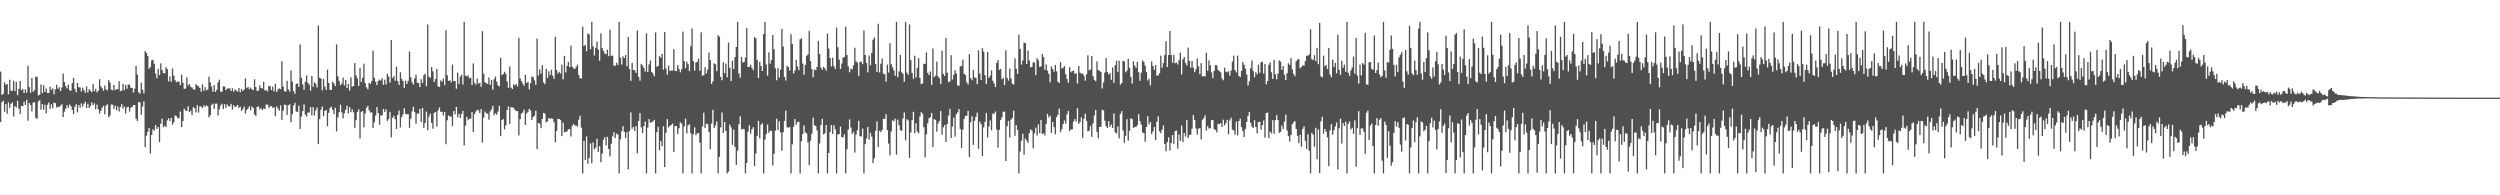 <svg xmlns="http://www.w3.org/2000/svg" width="1920" height="150"><path fill="#4f4f4f" d="M0 54.984h1v38.805H0zM1 72.892h1v5.663H1zM2 71.995h1v5.434H2zM3 63.274h1v22.545H3zM4 65.053h1v14.852H4zM5 64.499h1v22.902H5zM6 72.498h1v6.13H6zM7 61.235h1v21.609H7zM8 69.841h1v9.881H8zM9 69.564h1v9.181H9zM10 62.096h1v27.313H10zM11 70.01h1v11.485H11zM12 63.018h1v19.611H12zM13 73.103h1v4.381H13zM14 68.191h1v15.173H14zM15 62.132h1v25.466H15zM16 69.285h1v12.103H16zM17 68.278h1v13.287H17zM18 71.498h1v6.69H18zM19 68.552h1v12.053H19zM20 71.288h1v5.427H20zM21 50.512h1v42.145H21zM22 66.934h1v12.17H22zM23 71.219h1v9.375H23zM24 59.862h1v25.679H24zM25 70.505h1v8.318H25zM26 69.239h1v9.132H26zM27 58.804h1v31.662H27zM28 59.086h1v32.193H28zM29 73.258h1v4.692H29zM30 72.711h1v4.303H30zM31 64.874h1v19.327H31zM32 71.548h1v8.354H32zM33 65.44h1v18.824H33zM34 70.603h1v9.812H34zM35 67.992h1v18.998H35zM36 71.391h1v9.103H36zM37 71.494h1v7.205H37zM38 66.6h1v17.084H38zM39 68.971h1v11.227H39zM40 67.822h1v15.255H40zM41 72.37h1v6.313H41zM42 68.614h1v10.648H42zM43 65.105h1v17.505H43zM44 68.195h1v13.708H44zM45 66.923h1v15.283H45zM46 69.912h1v11.179H46zM47 67.216h1v12.934H47zM48 56.525h1v33.362H48zM49 63.007h1v22.696H49zM50 66.138h1v17.416H50zM51 67.889h1v12.907H51zM52 64.982h1v17.887H52zM53 69.365h1v10.922H53zM54 69.685h1v11.941H54zM55 63.869h1v20.563H55zM56 59.777h1v27.826H56zM57 68.184h1v13.806H57zM58 70.882h1v9.181H58zM59 63.689h1v22.609H59zM60 67.005h1v13.685H60zM61 67.028h1v15.686H61zM62 70.37h1v9.046H62zM63 67.321h1v14.61H63zM64 69.218h1v10.526H64zM65 71.171h1v6.942H65zM66 66.291h1v16.587H66zM67 71.063h1v8.675H67zM68 68.518h1v14.401H68zM69 69.685h1v11.68H69zM70 70.773h1v7.858H70zM71 64.474h1v16.377H71zM72 70.063h1v9.334H72zM73 68.207h1v15.667H73zM74 70.837h1v9.558H74zM75 69.667h1v14.319H75zM76 60.885h1v26.365H76zM77 66.286h1v18.826H77zM78 67.898h1v14.852H78zM79 69.786h1v11.421H79zM80 65.701h1v22.09H80zM81 68.71h1v12.463H81zM82 69.273h1v10.831H82zM83 61.53h1v28.599H83zM84 63.38h1v25.338H84zM85 68.772h1v11.483H85zM86 69.353h1v11.048H86zM87 65.197h1v18.384H87zM88 69.225h1v11.856H88zM89 68.427h1v16.32H89zM90 68.513h1v13.236H90zM91 62.366h1v23.266H91zM92 70.063h1v12.099H92zM93 69.592h1v10.375H93zM94 64.458h1v18.993H94zM95 69.216h1v12.621H95zM96 65.298h1v21.893H96zM97 68.166h1v14.296H97zM98 64.794h1v17.26H98zM99 65.199h1v20.497H99zM100 67.371h1v15.422H100zM101 67.557h1v14.694H101zM102 71.07h1v9.586H102zM103 68.111h1v12.634H103zM104 50.69h1v40.519H104zM105 57.296h1v35.66H105zM106 70.873h1v7.455H106zM107 71.871h1v6.736H107zM108 63.579h1v24.537H108zM109 68.839h1v12.95H109zM110 71.789h1v6.084H110zM111 39.194h1v73.816H111zM112 40.64h1v63.541H112zM113 42.927h1v58.336H113zM114 52.757h1v45.525H114zM115 51.581h1v66.354H115zM116 46.381h1v57.304H116zM117 45.95h1v53.385H117zM118 48.923h1v51.405H118zM119 56.497h1v39.613H119zM120 60.068h1v38.92H120zM121 52.771h1v44.752H121zM122 57.722h1v51.481H122zM123 48.706h1v46.313H123zM124 53.808h1v37.34H124zM125 56.058h1v41.584H125zM126 56.346h1v40.153H126zM127 51.615h1v45.937H127zM128 53.082h1v39.334H128zM129 62.441h1v28.386H129zM130 58.788h1v34.157H130zM131 62.819h1v27.823H131zM132 52.606h1v43.165H132zM133 58.072h1v35.848H133zM134 61.668h1v27.008H134zM135 63.183h1v25.979H135zM136 62.558h1v28.174H136zM137 62.714h1v28.194H137zM138 65.43h1v20.298H138zM139 57.346h1v40.261H139zM140 63.517h1v29.46H140zM141 68.221h1v15.164H141zM142 68.04h1v16.926H142zM143 59.518h1v25.731H143zM144 65.586h1v15.951H144zM145 64.574h1v21.476H145zM146 66.724h1v18.302H146zM147 67.209h1v21.158H147zM148 68.44h1v13.838H148zM149 68.983h1v14.186H149zM150 64.622h1v21.678H150zM151 65.643h1v15.157H151zM152 66.241h1v20.211H152zM153 67.559h1v14.166H153zM154 70.475h1v11.286H154zM155 64.833h1v18.247H155zM156 69.667h1v11.321H156zM157 66.957h1v15.095H157zM158 69.413h1v11.488H158zM159 68.678h1v12.973H159zM160 58.813h1v31.348H160zM161 63.219h1v25.18H161zM162 66.373h1v14.145H162zM163 70.406h1v9.178H163zM164 65.38h1v18.219H164zM165 70.596h1v9.091H165zM166 68.978h1v10.604H166zM167 63.199h1v25.53H167zM168 61.192h1v22.811H168zM169 70.303h1v10.675H169zM170 70.516h1v9.224H170zM171 66.286h1v17.418H171zM172 66.383h1v13.635H172zM173 69.168h1v13.674H173zM174 67.985h1v12.259H174zM175 67.948h1v13.797H175zM176 67.79h1v13.834H176zM177 69.93h1v9.767H177zM178 67.797h1v16.374H178zM179 70.418h1v10.359H179zM180 68.738h1v13.371H180zM181 69.539h1v12.248H181zM182 70.367h1v10.227H182zM183 67.589h1v15.294H183zM184 70.914h1v11.044H184zM185 68.317h1v16.999H185zM186 69.898h1v13.946H186zM187 68.763h1v13.122H187zM188 60.184h1v27.05H188zM189 67.758h1v16.667H189zM190 66.756h1v16.587H190zM191 68.484h1v13.195H191zM192 67.184h1v17.638H192zM193 68.667h1v12.994H193zM194 69.232h1v13.749H194zM195 60.825h1v27.105H195zM196 66.891h1v22.225H196zM197 69.846h1v12.259H197zM198 69.564h1v12.197H198zM199 65.588h1v18.464H199zM200 67.607h1v15.425H200zM201 67.928h1v16.562H201zM202 62.769h1v20.581H202zM203 69.468h1v14.324H203zM204 69.232h1v11.064H204zM205 70.18h1v10.215H205zM206 65.925h1v17.036H206zM207 66.27h1v15.335H207zM208 69.23h1v12.289H208zM209 66.522h1v16.377H209zM210 70.173h1v12.193H210zM211 64.297h1v24.967H211zM212 70.715h1v11.044H212zM213 68.731h1v14.701H213zM214 67.854h1v17.21H214zM215 68.518h1v12.438H215zM216 47.124h1v44.969H216zM217 66.534h1v18.476H217zM218 69.917h1v10.426H218zM219 70.454h1v10.16H219zM220 62.032h1v26.235H220zM221 68.669h1v12.152H221zM222 70.383h1v9.682H222zM223 54.142h1v39.773H223zM224 62.654h1v25.125H224zM225 69.978h1v11.099H225zM226 71.997h1v7.022H226zM227 64.485h1v21.149H227zM228 64.043h1v21.978H228zM229 66.763h1v14.406H229zM230 34.069h1v64.983H230zM231 59.827h1v29.718H231zM232 64.842h1v20.446H232zM233 68.921h1v11.243H233zM234 62.759h1v25.299H234zM235 57.928h1v31.618H235zM236 63.696h1v22.744H236zM237 65h1v21.449H237zM238 69.642h1v12.515H238zM239 58.353h1v30.318H239zM240 66.678h1v15.589H240zM241 63.203h1v25.486H241zM242 64.382h1v20.435H242zM243 67.213h1v15.395H243zM244 19.611h1v91.089H244zM245 59.596h1v31.891H245zM246 60.39h1v23.921H246zM247 69.363h1v12.44H247zM248 60.656h1v28.574H248zM249 66.577h1v18.622H249zM250 69.019h1v15.399H250zM251 53.485h1v43.527H251zM252 63.721h1v22.957H252zM253 69.081h1v13.889H253zM254 69.051h1v12.854H254zM255 62.787h1v21.593H255zM256 64.14h1v23.484H256zM257 66.092h1v16.715H257zM258 34.119h1v66.77H258zM259 58.591h1v31.522H259zM260 62.098h1v24.143H260zM261 65.382h1v15.072H261zM262 64.162h1v22.092H262zM263 59.592h1v31.282H263zM264 65.598h1v21.412H264zM265 61.457h1v22.943H265zM266 67.564h1v13.662H266zM267 64.442h1v22.756H267zM268 69.555h1v12.77H268zM269 59.328h1v26.789H269zM270 66.563h1v17.393H270zM271 66.14h1v20.14H271zM272 48.434h1v49.776H272zM273 57.962h1v34.36H273zM274 60.297h1v25.594H274zM275 66.019h1v18.057H275zM276 52.041h1v54.326H276zM277 63.016h1v22.909H277zM278 59.752h1v25.505H278zM279 48.887h1v48.915H279zM280 63.863h1v23.275H280zM281 67.142h1v15.702H281zM282 68.562h1v12.795H282zM283 63.622h1v21.11H283zM284 64.586h1v21.827H284zM285 62.217h1v24.058H285zM286 38.965h1v59.345H286zM287 59.706h1v34.278H287zM288 62.81h1v26.008H288zM289 65.266h1v16.96H289zM290 62.132h1v24.649H290zM291 61.125h1v34.708H291zM292 61.954h1v26.663H292zM293 60.13h1v28.535H293zM294 65.151h1v18.636H294zM295 61.166h1v24.793H295zM296 64.874h1v19.087H296zM297 56.6h1v36.285H297zM298 58.759h1v32.66H298zM299 63.476h1v22.435H299zM300 30.727h1v74.777H300zM301 59.912h1v30.613H301zM302 58.42h1v30.542H302zM303 62.066h1v29.458H303zM304 51.256h1v47.869H304zM305 62.386h1v25.818H305zM306 65.181h1v19.732H306zM307 55.463h1v42.44H307zM308 60.461h1v29.622H308zM309 62.249h1v25.587H309zM310 67.47h1v15.683H310zM311 61.99h1v25.285H311zM312 64.403h1v23.516H312zM313 62.08h1v25.608H313zM314 39.59h1v58.622H314zM315 59.386h1v31.943H315zM316 63.171h1v22.316H316zM317 64.89h1v17.155H317zM318 60.155h1v25.951H318zM319 57.392h1v37.716H319zM320 63.423h1v23.877H320zM321 63.817h1v23.438H321zM322 66.911h1v16.688H322zM323 60.807h1v32.852H323zM324 63.757h1v19.238H324zM325 57.859h1v40.424H325zM326 56.623h1v37.782H326zM327 66.17h1v19.538H327zM328 18.793h1v81.174H328zM329 58.955h1v30.533H329zM330 59.704h1v27.594H330zM331 51.48h1v42.877H331zM332 54.726h1v44.152H332zM333 62.92h1v23.742H333zM334 60.688h1v25.308H334zM335 52.979h1v44.31H335zM336 66.373h1v18.473H336zM337 66.801h1v15.782H337zM338 61.757h1v24.131H338zM339 62.743h1v23.014H339zM340 60.338h1v28.393H340zM341 65.38h1v20.588H341zM342 23.206h1v87.521H342zM343 57.818h1v34.537H343zM344 62.178h1v26.477H344zM345 61.606h1v27.883H345zM346 63.265h1v26.272H346zM347 49.594h1v47.299H347zM348 62.345h1v22.973H348zM349 62.185h1v25.644H349zM350 68.127h1v13.953H350zM351 55.811h1v34.31H351zM352 64.54h1v22.815H352zM353 58.857h1v31.726H353zM354 57.392h1v30.295H354zM355 64.986h1v20.206H355zM356 16.786h1v94.923H356zM357 58.125h1v38.352H357zM358 58.656h1v31.083H358zM359 57.864h1v34.514H359zM360 60.159h1v31.007H360zM361 59.587h1v31.607H361zM362 65.284h1v20.787H362zM363 48.681h1v52.788H363zM364 63.538h1v24.186H364zM365 65.101h1v20.526H365zM366 60.276h1v24.063H366zM367 64.229h1v20.481H367zM368 63.572h1v23.312H368zM369 66.676h1v17.102H369zM370 23.962h1v85.504H370zM371 56.621h1v33.765H371zM372 63.24h1v22.426H372zM373 63.934h1v23.083H373zM374 64.476h1v22.751H374zM375 59.507h1v32.401H375zM376 65.234h1v20.259H376zM377 61.404h1v22.628H377zM378 68.868h1v12.412H378zM379 60.848h1v27.681H379zM380 58.8h1v28.21H380zM381 62.794h1v25.274H381zM382 65.545h1v20.076H382zM383 66.422h1v14.836H383zM384 44.373h1v60.172H384zM385 57.745h1v34.404H385zM386 56.829h1v34.639H386zM387 55.151h1v44.239H387zM388 56.712h1v39.609H388zM389 62.537h1v21.927H389zM390 67.435h1v14.317H390zM391 51.077h1v44.099H391zM392 67.284h1v15.047H392zM393 68.392h1v14.056H393zM394 64.65h1v18.187H394zM395 65.531h1v18.888H395zM396 64.588h1v20.742H396zM397 66.339h1v18.981H397zM398 29.022h1v74.951H398zM399 60.217h1v31.254H399zM400 62.32h1v24.855H400zM401 64.194h1v22.172H401zM402 65.861h1v18.363H402zM403 57.475h1v38.494H403zM404 63.707h1v23.484H404zM405 62.798h1v23.046H405zM406 68.598h1v15.001H406zM407 63.828h1v21.126H407zM408 58.729h1v33.355H408zM409 59.287h1v30.627H409zM410 61.691h1v27.157H410zM411 65.112h1v19.979H411zM412 29.544h1v84.974H412zM413 57.969h1v36.411H413zM414 53.254h1v41.74H414zM415 56.502h1v41.959H415zM416 50.029h1v41.327H416zM417 63.279h1v23.468H417zM418 64.59h1v22.705H418zM419 52.821h1v41.206H419zM420 59.75h1v33.376H420zM421 54.735h1v35.894H421zM422 57.763h1v33.516H422zM423 53.577h1v37.258H423zM424 58.015h1v33.216H424zM425 60.569h1v33.278H425zM426 28.246h1v81.023H426zM427 53.739h1v46.876H427zM428 56.461h1v34.77H428zM429 55.138h1v36.292H429zM430 56.465h1v35.814H430zM431 49.688h1v54.841H431zM432 60.974h1v33.177H432zM433 42.929h1v58.7H433zM434 55.625h1v45.695H434zM435 50.601h1v50.243H435zM436 47.52h1v51.772H436zM437 51.528h1v47.613H437zM438 35.06h1v69.748H438zM439 51.167h1v45.557H439zM440 52.489h1v42.726H440zM441 53.011h1v43.424H441zM442 51.29h1v45.127H442zM443 49.491h1v47.711H443zM444 57.658h1v34.177H444zM445 60.15h1v28.78H445zM446 60.249h1v37.812H446zM447 20.57h1v112.655H447zM448 35.349h1v72.902H448zM449 34.47h1v88.361H449zM450 39.317h1v65.45H450zM451 25.687h1v100.096H451zM452 26.475h1v94.914H452zM453 37.88h1v72.227H453zM454 16.782h1v108.629H454zM455 35.573h1v73.77H455zM456 42.54h1v72.161H456zM457 36.717h1v76.635H457zM458 31.94h1v74.648H458zM459 38.081h1v78.643H459zM460 46.619h1v65.571H460zM461 25.541h1v99.048H461zM462 36.926h1v81.028H462zM463 39.079h1v68.331H463zM464 41.084h1v64.193H464zM465 41.604h1v70.071H465zM466 38.171h1v66.915H466zM467 43.147h1v71.273H467zM468 22.799h1v97.338H468zM469 42.915h1v67.478H469zM470 42.657h1v62.115H470zM471 50.386h1v51.213H471zM472 50.521h1v55.564H472zM473 48.239h1v54.42H473zM474 49.883h1v53.491H474zM475 16.784h1v116.436H475zM476 44.227h1v62.895H476zM477 49.576h1v51.261H477zM478 43.263h1v53.667H478zM479 44.575h1v56.738H479zM480 42.277h1v63.745H480zM481 50.846h1v50.561H481zM482 28.461h1v101.573H482zM483 52.998h1v47.627H483zM484 62.109h1v24.23H484zM485 48.294h1v50.611H485zM486 53.76h1v43.598H486zM487 54.085h1v46.516H487zM488 55.966h1v40.909H488zM489 23.348h1v94.367H489zM490 58.914h1v34.001H490zM491 61.961h1v24.855H491zM492 48.981h1v48.878H492zM493 50.315h1v51.884H493zM494 52.132h1v44.745H494zM495 54.975h1v38.347H495zM496 25.58h1v107.64H496zM497 55.337h1v42.644H497zM498 49.477h1v41.977H498zM499 46.401h1v47.862H499zM500 55.257h1v38.608H500zM501 56.461h1v36.8H501zM502 58.585h1v33.493H502zM503 24.914h1v108.306H503zM504 51.26h1v50.293H504zM505 50.59h1v46.75H505zM506 43.153h1v72.378H506zM507 44.215h1v64.079H507zM508 41.453h1v70.879H508zM509 53.499h1v43.468H509zM510 24.511h1v103.832H510zM511 52.643h1v49.245H511zM512 57.355h1v34.143H512zM513 50.439h1v47.391H513zM514 54.488h1v42.124H514zM515 54.11h1v41.913H515zM516 54.202h1v40.652H516zM517 37.722h1v79.011H517zM518 54.444h1v42.401H518zM519 54.632h1v42.085H519zM520 50.063h1v52.779H520zM521 52.952h1v45.576H521zM522 55.573h1v38.361H522zM523 53.137h1v41.813H523zM524 24.328h1v108.89H524zM525 46.941h1v50.197H525zM526 52.27h1v38.888H526zM527 47.353h1v55.029H527zM528 49.297h1v47.054H528zM529 54.625h1v40.655H529zM530 35.552h1v66.821H530zM531 21.801h1v111.421H531zM532 46.98h1v56.148H532zM533 54.22h1v43.566H533zM534 47.942h1v55.768H534zM535 47.479h1v54.928H535zM536 45.023h1v57.05H536zM537 54.339h1v55.262H537zM538 24.834h1v108.384H538zM539 58.166h1v39.03H539zM540 57.646h1v28.872H540zM541 51.617h1v46.656H541zM542 56.33h1v38.636H542zM543 53.487h1v41.865H543zM544 40.304h1v61.078H544zM545 46.149h1v68.4H545zM546 64.417h1v30.444H546zM547 62.441h1v21.95H547zM548 48.626h1v49.7H548zM549 49.297h1v46.956H549zM550 54.613h1v38.73H550zM551 26.965h1v106.258H551zM552 28.182h1v92.291H552zM553 59.084h1v38.771H553zM554 61.649h1v24.724H554zM555 47.839h1v54.246H555zM556 56.168h1v37.487H556zM557 48.898h1v51.643H557zM558 59.319h1v73.903H558zM559 32.739h1v99.062H559zM560 52.016h1v43.623H560zM561 62.219h1v35.608H561zM562 46.655h1v64.527H562zM563 53.071h1v46.512H563zM564 43.803h1v68.95H564zM565 36.113h1v90.552H565zM566 16.779h1v99.036H566zM567 56.277h1v39.178H567zM568 59.635h1v29.634H568zM569 43.68h1v55.804H569zM570 47.96h1v51.025H570zM571 47.598h1v51.717H571zM572 44.204h1v89.009H572zM573 21.535h1v103.607H573zM574 51.425h1v49.702H574zM575 51.373h1v44.88H575zM576 49.681h1v53.001H576zM577 52.128h1v47.169H577zM578 53.888h1v43.818H578zM579 28.516h1v99.039H579zM580 29.528h1v88.311H580zM581 46.154h1v58.265H581zM582 59.892h1v32.934H582zM583 47.511h1v58.686H583zM584 50.615h1v45.203H584zM585 54.51h1v40.137H585zM586 26.147h1v107.077H586zM587 16.779h1v90.425H587zM588 49.459h1v53.573H588zM589 58.083h1v37.615H589zM590 40.247h1v61.735H590zM591 48.882h1v51.463H591zM592 46.067h1v54.452H592zM593 26.905h1v100.24H593zM594 37.862h1v80.247H594zM595 52.455h1v47.878H595zM596 61.633h1v29.606H596zM597 52.32h1v47.613H597zM598 59.557h1v33.477H598zM599 53.437h1v48.336H599zM600 22.279h1v93.52H600zM601 35.735h1v65.868H601zM602 59.061h1v33.825H602zM603 61.867h1v23.143H603zM604 50.489h1v47.217H604zM605 51.558h1v46.61H605zM606 54.24h1v43.23H606zM607 26.31h1v106.91H607zM608 33.858h1v77.052H608zM609 56.346h1v41.048H609zM610 54.185h1v37.221H610zM611 45.946h1v49.766H611zM612 51.038h1v42.678H612zM613 53.84h1v39.627H613zM614 30.185h1v103.031H614zM615 29.507h1v79.041H615zM616 48.83h1v54.129H616zM617 57.376h1v39H617zM618 49.864h1v51.806H618zM619 42.831h1v59.737H619zM620 41.741h1v67.688H620zM621 23.671h1v103.188H621zM622 46.882h1v61.215H622zM623 53.087h1v49.602H623zM624 59.294h1v31.062H624zM625 53.478h1v42.719H625zM626 53.883h1v42.946H626zM627 51.464h1v48.677H627zM628 31.437h1v101.786H628zM629 41.421h1v68.75H629zM630 52.032h1v43.9H630zM631 53.68h1v37.551H631zM632 51.274h1v51.998H632zM633 52.455h1v49.888H633zM634 54.22h1v41.84H634zM635 25.827h1v107.395H635zM636 37.253h1v80.176H636zM637 44.54h1v56.903H637zM638 51.057h1v44.976H638zM639 44.284h1v58.595H639zM640 50.839h1v45.34H640zM641 53.05h1v46.322H641zM642 21.162h1v112.055H642zM643 36.369h1v66.832H643zM644 45.838h1v57.208H644zM645 52.961h1v44.289H645zM646 48.777h1v56.434H646zM647 44.243h1v61.323H647zM648 43.851h1v59.391H648zM649 20.492h1v112.728H649zM650 42.24h1v72.348H650zM651 50.986h1v48.51H651zM652 55.524h1v36.184H652zM653 52.744h1v45.182H653zM654 53.3h1v49.565H654zM655 50.201h1v51.08H655zM656 36.635h1v80.554H656zM657 47.134h1v56.285H657zM658 48.061h1v51.929H658zM659 58.289h1v34.47H659zM660 47.504h1v57.027H660zM661 47.351h1v57.512H661zM662 49.317h1v49.462H662zM663 23.451h1v109.764H663zM664 42.249h1v68.48H664zM665 48.415h1v57.936H665zM666 55.584h1v41.774H666zM667 42.62h1v64.658H667zM668 50.148h1v51.875H668zM669 40.597h1v64.326H669zM670 30.462h1v94.697H670zM671 28.72h1v92.836H671zM672 49.031h1v51.408H672zM673 55.259h1v37.958H673zM674 18.244h1v94.74H674zM675 55.632h1v44.825H675zM676 48.985h1v52.518H676zM677 44.911h1v54.825H677zM678 56.504h1v34.667H678zM679 57.081h1v34.264H679zM680 62.656h1v25.086H680zM681 49.59h1v50.428H681zM682 55.694h1v54.605H682zM683 33.268h1v86.086H683zM684 49.372h1v51.662H684zM685 51.672h1v40.751H685zM686 54h1v39.155H686zM687 58.214h1v32.996H687zM688 16.784h1v101.998H688zM689 59.255h1v32.653H689zM690 54.854h1v41.266H690zM691 42.117h1v57.917H691zM692 55.511h1v44.953H692zM693 56.689h1v34.282H693zM694 62.716h1v23.683H694zM695 16.784h1v90.975H695zM696 55.831h1v35.75H696zM697 57.484h1v35.054H697zM698 18.739h1v102.449H698zM699 46.138h1v55.708H699zM700 55.957h1v36.372H700zM701 60.523h1v25.328H701zM702 42.828h1v59.524H702zM703 59.541h1v35.207H703zM704 52.082h1v48.933H704zM705 44.696h1v57.727H705zM706 59.779h1v29.696H706zM707 64.593h1v21.609H707zM708 64.114h1v23.227H708zM709 49.118h1v48.627H709zM710 48.965h1v71.941H710zM711 40.166h1v63.065H711zM712 55.886h1v38.814H712zM713 57.653h1v33.216H713zM714 54.955h1v35.017H714zM715 65.208h1v21.575H715zM716 37.212h1v75.727H716zM717 59.315h1v32.204H717zM718 58.083h1v33.973H718zM719 47.321h1v53.873H719zM720 58.763h1v35.967H720zM721 60.125h1v32.799H721zM722 64.474h1v20.826H722zM723 39.047h1v64.401H723zM724 56.811h1v40.991H724zM725 58.349h1v37.659H725zM726 29.155h1v79.881H726zM727 55.872h1v39.3H727zM728 63.055h1v25.773H728zM729 62.583h1v21.067H729zM730 42.396h1v63.696H730zM731 61.068h1v36.162H731zM732 57.307h1v33.076H732zM733 53.966h1v50.955H733zM734 56.497h1v31.311H734zM735 65.552h1v20.762H735zM736 65.916h1v17.851H736zM737 50.928h1v48.208H737zM738 50.752h1v62.825H738zM739 45.808h1v53.674H739zM740 56.767h1v34.511H740zM741 57.751h1v31.199H741zM742 63.272h1v25.656H742zM743 64.854h1v20.366H743zM744 41.526h1v79.053H744zM745 59.962h1v33.916H745zM746 61.665h1v27.583H746zM747 53.696h1v57.613H747zM748 59.413h1v33.337H748zM749 59.734h1v30.08H749zM750 64.655h1v21.923H750zM751 38.702h1v75.599H751zM752 56.314h1v37.137H752zM753 61.457h1v33.903H753zM754 37.015h1v82.847H754zM755 39.617h1v58.269H755zM756 57.763h1v35.843H756zM757 64.536h1v22.289H757zM758 39.896h1v65.72H758zM759 59.898h1v37.315H759zM760 58.092h1v34.42H760zM761 54.037h1v46.056H761zM762 61.949h1v25.271H762zM763 64.117h1v23.255H763zM764 66.875h1v18.766H764zM765 48.276h1v51.328H765zM766 46.051h1v67.352H766zM767 53.654h1v46.07H767zM768 52.988h1v39.247H768zM769 60.846h1v29.263H769zM770 59.766h1v26.001H770zM771 65.314h1v20.52H771zM772 38.64h1v84.985H772zM773 59.75h1v37.064H773zM774 61.972h1v30.87H774zM775 52.686h1v52.893H775zM776 60.242h1v31.714H776zM777 64.243h1v26.37H777zM778 64.982h1v20.032H778zM779 44.792h1v59.517H779zM780 52.812h1v43.268H780zM781 56.779h1v42.973H781zM782 26.624h1v106.599H782zM783 37.548h1v78.796H783zM784 49.512h1v58.549H784zM785 46.415h1v56.303H785zM786 32.698h1v86.189H786zM787 33.179h1v73.22H787zM788 49.143h1v58.913H788zM789 38.743h1v71.035H789zM790 46.44h1v55.894H790zM791 51.688h1v47.707H791zM792 51.361h1v48.949H792zM793 47.827h1v66.024H793zM794 48.205h1v54.225H794zM795 57.646h1v40.398H795zM796 44.657h1v59.407H796zM797 46.392h1v49.112H797zM798 51.416h1v50.813H798zM799 50.903h1v41.181H799zM800 41.496h1v61.476H800zM801 43.872h1v58.405H801zM802 53.671h1v50.341H802zM803 49.5h1v45.628H803zM804 54.268h1v33.207H804zM805 56.779h1v33.424H805zM806 63.155h1v25.743H806zM807 51.006h1v51.06H807zM808 53.025h1v40.73H808zM809 55.115h1v42.536H809zM810 49.928h1v53.133H810zM811 54.783h1v35.141H811zM812 62.7h1v25.48H812zM813 63.753h1v19.668H813zM814 47.66h1v53.875H814zM815 52.622h1v46.649H815zM816 51.995h1v43.273H816zM817 50.741h1v41.794H817zM818 56.98h1v37.945H818zM819 60.672h1v27.205H819zM820 63.524h1v21.662H820zM821 51.583h1v49.103H821zM822 55.556h1v43.882H822zM823 54.611h1v44.802H823zM824 54.272h1v39.19H824zM825 56.747h1v34.601H825zM826 56.291h1v37.089H826zM827 64.101h1v19.071H827zM828 50.642h1v44.541H828zM829 55.753h1v37.821H829zM830 56.623h1v33.486H830zM831 56.419h1v49.494H831zM832 58.225h1v33.083H832zM833 61.956h1v25.301H833zM834 57.026h1v35.814H834zM835 42.442h1v58.441H835zM836 54.018h1v46.372H836zM837 53.453h1v43.184H837zM838 43.055h1v62.048H838zM839 58.511h1v36.265H839zM840 61.347h1v27.359H840zM841 62.338h1v22.076H841zM842 47.079h1v54.207H842zM843 53.757h1v52.47H843zM844 54.483h1v42.953H844zM845 55.238h1v42.174H845zM846 67.934h1v16.333H846zM847 63.329h1v21.497H847zM848 55.774h1v36.912H848zM849 44.579h1v52.291H849zM850 55.312h1v42.973H850zM851 57.207h1v35.878H851zM852 56.165h1v41.186H852zM853 61.304h1v34.331H853zM854 51.743h1v46.58H854zM855 63.714h1v23.408H855zM856 50.052h1v51.584H856zM857 46.612h1v55.862H857zM858 55.424h1v41.678H858zM859 46.575h1v59.719H859zM860 65.023h1v22.44H860zM861 63.73h1v21.641H861zM862 46.722h1v53.465H862zM863 47.157h1v62.534H863zM864 55.495h1v48.741H864zM865 54.174h1v37.379H865zM866 45.156h1v62.836H866zM867 52.091h1v48.352H867zM868 59.049h1v31.788H868zM869 64.135h1v27.345H869zM870 47.058h1v51.243H870zM871 50.414h1v47.036H871zM872 52.116h1v45.534H872zM873 47.504h1v48.585H873zM874 55.451h1v32.19H874zM875 62.073h1v30.975H875zM876 55.806h1v39.826H876zM877 46.339h1v55.356H877zM878 47.53h1v54.827H878zM879 50.434h1v58.359H879zM880 55.389h1v42.108H880zM881 61.837h1v27.418H881zM882 60.395h1v35.157H882zM883 65.6h1v28.112H883zM884 47.179h1v55.859H884zM885 50.693h1v50.172H885zM886 53.648h1v43.848H886zM887 50.013h1v57.604H887zM888 58.122h1v35.397H888zM889 57.93h1v31.371H889zM890 56.209h1v44.669H890zM891 42.751h1v59.583H891zM892 52.002h1v47.631H892zM893 48.489h1v47.88H893zM894 42.41h1v68.068H894zM895 31.586h1v84.564H895zM896 51.498h1v57.647H896zM897 42.293h1v63.246H897zM898 23.817h1v91.739H898zM899 42.21h1v67.594H899zM900 48.248h1v55.445H900zM901 42.112h1v68.322H901zM902 48.644h1v52.053H902zM903 47.916h1v52.351H903zM904 49.514h1v64.635H904zM905 46.214h1v57.063H905zM906 40.384h1v67.727H906zM907 57.156h1v39.297H907zM908 45.502h1v63.582H908zM909 43.81h1v58.391H909zM910 48.438h1v56.439H910zM911 50.262h1v41.847H911zM912 36.546h1v69.51H912zM913 46.783h1v56.867H913zM914 52.048h1v51.364H914zM915 46.683h1v52.09H915zM916 51.952h1v36.39H916zM917 55.408h1v36.713H917zM918 53.22h1v45.413H918zM919 44.897h1v58.402H919zM920 50.945h1v47.903H920zM921 56.998h1v41.323H921zM922 48.473h1v58.611H922zM923 58.701h1v33.319H923zM924 58.436h1v32.291H924zM925 58.676h1v29.883H925zM926 40.427h1v59.746H926zM927 54.362h1v42.614H927zM928 46.351h1v52.371H928zM929 50.125h1v48.343H929zM930 55.531h1v36.729H930zM931 60.006h1v32.129H931zM932 54.44h1v44.768H932zM933 49.988h1v49.794H933zM934 50.127h1v51.55H934zM935 53.671h1v41.396H935zM936 54.668h1v40.68H936zM937 55.479h1v39.107H937zM938 60.297h1v37.249H938zM939 61.647h1v30.24H939zM940 52.004h1v44.301H940zM941 55.087h1v39.435H941zM942 55.467h1v36.583H942zM943 54.735h1v48.414H943zM944 58.047h1v34.443H944zM945 54.268h1v36.187H945zM946 47.257h1v52.33H946zM947 42.739h1v57.555H947zM948 53.828h1v49.597H948zM949 55.625h1v37.83H949zM950 42.769h1v61.236H950zM951 58.244h1v34.685H951zM952 59.173h1v31.955H952zM953 54.469h1v43.149H953zM954 47.646h1v52.964H954zM955 49.761h1v55.502H955zM956 52.737h1v46.242H956zM957 57.241h1v36.386H957zM958 65.682h1v23.271H958zM959 62.485h1v23.591H959zM960 52.414h1v41.774H960zM961 46.481h1v50.728H961zM962 54.586h1v43.692H962zM963 59.31h1v33.046H963zM964 55.46h1v42.117H964zM965 57.042h1v45.345H965zM966 49.638h1v44.072H966zM967 55.882h1v37.636H967zM968 47.818h1v51.826H968zM969 47.472h1v48.649H969zM970 56.429h1v36.21H970zM971 49.093h1v56.624H971zM972 64.755h1v22.005H972zM973 62.217h1v24.225H973zM974 49.768h1v56.313H974zM975 47.914h1v53.163H975zM976 55.442h1v46.977H976zM977 60.64h1v31.65H977zM978 45.959h1v56.807H978zM979 57.028h1v35.177H979zM980 60.938h1v27.466H980zM981 56.577h1v35.642H981zM982 46.458h1v55.553H982zM983 47.285h1v53.971H983zM984 53.561h1v42.811H984zM985 50.688h1v48.421H985zM986 57.436h1v35.855H986zM987 61.446h1v26.503H987zM988 56.227h1v43.951H988zM989 48.58h1v55.914H989zM990 49.825h1v58.934H990zM991 44.653h1v59.087H991zM992 53.217h1v42.225H992zM993 56.726h1v37.185H993zM994 58.591h1v34.369H994zM995 47.108h1v51.907H995zM996 45.694h1v58.647H996zM997 45.442h1v64.525H997zM998 52.448h1v51.003H998zM999 51.407h1v61.344H999zM1000 50.155h1v48.826H1000zM1001 50.45h1v46.58H1001zM1002 46.859h1v61.383H1002zM1003 42.735h1v71.621H1003zM1004 42.735h1v60.291H1004zM1005 41.835h1v74.047H1005zM1006 22.472h1v110.753H1006zM1007 45.488h1v56.505H1007zM1008 46.145h1v57.306H1008zM1009 42.371h1v70.355H1009zM1010 46.896h1v51.277H1010zM1011 36.733h1v85.58H1011zM1012 49.324h1v50.135H1012zM1013 17.61h1v115.319H1013zM1014 58.55h1v34.649H1014zM1015 59.351h1v30.421H1015zM1016 42.705h1v60.016H1016zM1017 50.931h1v48.157H1017zM1018 49.876h1v51.252H1018zM1019 53.075h1v52.493H1019zM1020 36.747h1v90.806H1020zM1021 57.211h1v42.866H1021zM1022 59.335h1v35.985H1022zM1023 45.758h1v57.761H1023zM1024 51.519h1v48.592H1024zM1025 48.308h1v48.826H1025zM1026 56.277h1v37.78H1026zM1027 26.717h1v103.372H1027zM1028 53.584h1v44.974H1028zM1029 57.477h1v33.756H1029zM1030 46.568h1v63.742H1030zM1031 51.963h1v42.552H1031zM1032 49.681h1v47.139H1032zM1033 55.179h1v38.251H1033zM1034 16.782h1v116.439H1034zM1035 55.898h1v39.213H1035zM1036 58.232h1v35.1H1036zM1037 54.062h1v45.459H1037zM1038 51.833h1v46.358H1038zM1039 43.428h1v59.318H1039zM1040 56.522h1v35.967H1040zM1041 29.116h1v98.945H1041zM1042 58.076h1v40.414H1042zM1043 64.217h1v21.128H1043zM1044 49.464h1v54.06H1044zM1045 57.891h1v40.707H1045zM1046 48.429h1v50.243H1046zM1047 49.59h1v51.637H1047zM1048 25.179h1v92.973H1048zM1049 64.819h1v21.76H1049zM1050 65.085h1v19.87H1050zM1051 47.864h1v59.732H1051zM1052 47.66h1v48.819H1052zM1053 52.787h1v42.11H1053zM1054 53.6h1v58.739H1054zM1055 27.248h1v105.967H1055zM1056 56.069h1v39.984H1056zM1057 53.865h1v36.832H1057zM1058 48.152h1v48.416H1058zM1059 57.195h1v34.749H1059zM1060 59.361h1v31.36H1060zM1061 58.195h1v65.155H1061zM1062 16.779h1v116.439H1062zM1063 54.11h1v39.368H1063zM1064 59.756h1v36.256H1064zM1065 47.594h1v73.669H1065zM1066 48.029h1v52.767H1066zM1067 38.171h1v73.71H1067zM1068 27.221h1v100.082H1068zM1069 37.484h1v87.139H1069zM1070 49.83h1v52.282H1070zM1071 58.662h1v34.363H1071zM1072 49.69h1v47.638H1072zM1073 55.344h1v38.492H1073zM1074 44.021h1v54.143H1074zM1075 41.998h1v69.007H1075zM1076 40.075h1v76.455H1076zM1077 62.734h1v28.066H1077zM1078 67.502h1v22.607H1078zM1079 38.422h1v69.43H1079zM1080 54.803h1v40.499H1080zM1081 57.291h1v38.583H1081zM1082 19.883h1v113.339H1082zM1083 37.012h1v76.258H1083zM1084 56.312h1v42.108H1084zM1085 57.777h1v34.749H1085zM1086 46.593h1v62.552H1086zM1087 53.876h1v40.005H1087zM1088 57.491h1v32.529H1088zM1089 21.989h1v111.231H1089zM1090 16.786h1v87.921H1090zM1091 56.31h1v36.928H1091zM1092 61.194h1v32.806H1092zM1093 47.598h1v53.136H1093zM1094 55.309h1v44.424H1094zM1095 44.621h1v52.074H1095zM1096 24.886h1v108.334H1096zM1097 38.58h1v69.876H1097zM1098 58.793h1v35.85H1098zM1099 60.594h1v29.881H1099zM1100 51.73h1v46.139H1100zM1101 58.855h1v33.754H1101zM1102 46.994h1v52.877H1102zM1103 39.805h1v74.889H1103zM1104 49.402h1v49.693H1104zM1105 64.849h1v28.432H1105zM1106 63.277h1v20.641H1106zM1107 49.162h1v52.71H1107zM1108 53.451h1v43.195H1108zM1109 57.6h1v37.375H1109zM1110 27.415h1v105.427H1110zM1111 36.939h1v86.05H1111zM1112 55.598h1v42.861H1112zM1113 62.347h1v26.345H1113zM1114 39.436h1v69.938H1114zM1115 53.041h1v40.769H1115zM1116 49.109h1v52.715H1116zM1117 26.566h1v106.649H1117zM1118 25.264h1v97.636H1118zM1119 55.218h1v39.348H1119zM1120 64.595h1v30.602H1120zM1121 43.547h1v77.446H1121zM1122 55.959h1v35.857H1122zM1123 45.227h1v71.447H1123zM1124 22.488h1v110.73H1124zM1125 50.132h1v53.566H1125zM1126 58.873h1v29.764H1126zM1127 64.547h1v22.239H1127zM1128 45.346h1v51.121H1128zM1129 60.068h1v32.225H1129zM1130 51.176h1v43.195H1130zM1131 29.704h1v103.52H1131zM1132 33.245h1v79.991H1132zM1133 62.549h1v29.478H1133zM1134 63.284h1v20.474H1134zM1135 36.839h1v66.356H1135zM1136 55.797h1v35.669H1136zM1137 56.93h1v38.844H1137zM1138 28.104h1v102.815H1138zM1139 36.713h1v76.645H1139zM1140 56.841h1v43.053H1140zM1141 62.677h1v24.914H1141zM1142 42.474h1v74.479H1142zM1143 56.63h1v37.494H1143zM1144 55.362h1v41.463H1144zM1145 16.784h1v116.439H1145zM1146 42.071h1v64.891H1146zM1147 59.278h1v33.733H1147zM1148 63.046h1v26.162H1148zM1149 53.201h1v44.965H1149zM1150 51.478h1v47.693H1150zM1151 45.071h1v56.37H1151zM1152 26.724h1v101.133H1152zM1153 35.11h1v80.652H1153zM1154 58.779h1v37.581H1154zM1155 63.892h1v21.016H1155zM1156 51.329h1v50.025H1156zM1157 58.486h1v33.971H1157zM1158 50.162h1v48.764H1158zM1159 25.443h1v91.861H1159zM1160 52.547h1v47.562H1160zM1161 63.272h1v26.745H1161zM1162 62.814h1v20.137H1162zM1163 49.844h1v57.913H1163zM1164 47.866h1v49.753H1164zM1165 56.342h1v38.947H1165zM1166 29.244h1v103.974H1166zM1167 44.978h1v71.884H1167zM1168 57.131h1v38.002H1168zM1169 59.033h1v27.604H1169zM1170 42.206h1v61.08H1170zM1171 52.709h1v42.872H1171zM1172 48.859h1v52.957H1172zM1173 19.466h1v113.754H1173zM1174 28.878h1v86.349H1174zM1175 53.432h1v46.635H1175zM1176 58.754h1v32.17H1176zM1177 50.553h1v48.43H1177zM1178 52.776h1v47.402H1178zM1179 41.206h1v62.582H1179zM1180 23.863h1v108.796H1180zM1181 37.857h1v72.584H1181zM1182 53.757h1v47.215H1182zM1183 61.034h1v31.012H1183zM1184 50.164h1v46.942H1184zM1185 54.813h1v39.284H1185zM1186 42.222h1v58.849H1186zM1187 29.464h1v103.752H1187zM1188 53.178h1v45.157H1188zM1189 58.624h1v34.653H1189zM1190 64.396h1v20.192H1190zM1191 39.04h1v71.666H1191zM1192 52.487h1v42.586H1192zM1193 54.684h1v43.992H1193zM1194 19.46h1v113.767H1194zM1195 47.372h1v64.221H1195zM1196 48.161h1v54.82H1196zM1197 60.381h1v33.374H1197zM1198 28.191h1v93.685H1198zM1199 46.111h1v49.817H1199zM1200 53.872h1v43.886H1200zM1201 16.784h1v116.439H1201zM1202 43.453h1v68.089H1202zM1203 42.139h1v58.487H1203zM1204 54.922h1v44.917H1204zM1205 46.317h1v57.915H1205zM1206 48.933h1v53.907H1206zM1207 39.546h1v66.052H1207zM1208 25.935h1v107.286H1208zM1209 41.494h1v67.592H1209zM1210 51.018h1v45.626H1210zM1211 61.219h1v30.27H1211zM1212 50.299h1v48.295H1212zM1213 54.783h1v46.736H1213zM1214 46.6h1v61.952H1214zM1215 32.259h1v80.133H1215zM1216 49.191h1v46.365H1216zM1217 45.211h1v56.21H1217zM1218 57.85h1v35.567H1218zM1219 42.334h1v65.166H1219zM1220 49.221h1v51.279H1220zM1221 49.796h1v59.236H1221zM1222 24.692h1v108.526H1222zM1223 40.576h1v68.81H1223zM1224 40.077h1v71.382H1224zM1225 60.109h1v32.765H1225zM1226 30.109h1v89.206H1226zM1227 48.706h1v59.041H1227zM1228 37.099h1v69.151H1228zM1229 26.266h1v106.956H1229zM1230 33.552h1v72.891H1230zM1231 39.098h1v72.11H1231zM1232 51.601h1v47.434H1232zM1233 42.854h1v69.982H1233zM1234 47.141h1v67.846H1234zM1235 40.347h1v67.743H1235zM1236 35.129h1v98.089H1236zM1237 51.604h1v49.458H1237zM1238 50.782h1v48.146H1238zM1239 60.441h1v28.883H1239zM1240 45.062h1v63.468H1240zM1241 48.143h1v51.527H1241zM1242 41.998h1v57.883H1242zM1243 31.439h1v92.641H1243zM1244 46.612h1v56.521H1244zM1245 41.302h1v69.968H1245zM1246 46.181h1v50.783H1246zM1247 46.726h1v62.17H1247zM1248 48.008h1v54.431H1248zM1249 48.413h1v54.28H1249zM1250 25.98h1v105.841H1250zM1251 42.945h1v69.693H1251zM1252 47.264h1v62.486H1252zM1253 56.035h1v35.333H1253zM1254 48.367h1v71.589H1254zM1255 46.534h1v55.315H1255zM1256 43.559h1v58.224H1256zM1257 16.784h1v116.436H1257zM1258 44.385h1v61.804H1258zM1259 47.585h1v59.469H1259zM1260 53.904h1v43.106H1260zM1261 48.576h1v51.785H1261zM1262 51.707h1v52.859H1262zM1263 44.078h1v57.796H1263zM1264 26.539h1v103.594H1264zM1265 47.827h1v60.538H1265zM1266 56.129h1v40.101H1266zM1267 64.552h1v19.174H1267zM1268 47.511h1v54.706H1268zM1269 50.954h1v41.822H1269zM1270 48.409h1v53.282H1270zM1271 24.799h1v94.399H1271zM1272 49.686h1v44.832H1272zM1273 59.772h1v34.809H1273zM1274 66.985h1v16.995H1274zM1275 48.134h1v60.588H1275zM1276 52.004h1v45.23H1276zM1277 56.207h1v41.712H1277zM1278 28.075h1v105.15H1278zM1279 43.627h1v66.411H1279zM1280 51.949h1v43.941H1280zM1281 58.212h1v34.168H1281zM1282 43.279h1v58.466H1282zM1283 52.881h1v42.756H1283zM1284 57.724h1v38.647H1284zM1285 19.46h1v113.763H1285zM1286 36.731h1v68.45H1286zM1287 52.364h1v47.604H1287zM1288 56.644h1v39.361H1288zM1289 39.562h1v83.816H1289zM1290 47.891h1v72.172H1290zM1291 39.052h1v59.453H1291zM1292 18.668h1v110.442H1292zM1293 43.048h1v62.543H1293zM1294 49.365h1v49.876H1294zM1295 60.777h1v30.231H1295zM1296 49.763h1v48.746H1296zM1297 43.73h1v59.19H1297zM1298 47.209h1v51.144H1298zM1299 34.747h1v80.604H1299zM1300 47.653h1v53.246H1300zM1301 54.263h1v42.22H1301zM1302 62.08h1v25.097H1302zM1303 40.878h1v70.758H1303zM1304 46.619h1v54.177H1304zM1305 48.992h1v44.74H1305zM1306 27.072h1v106.148H1306zM1307 44.025h1v58.682H1307zM1308 54.14h1v47.414H1308zM1309 61.107h1v27.743H1309zM1310 37.337h1v81.28H1310zM1311 52.412h1v44.319H1311zM1312 55.058h1v39.815H1312zM1313 16.779h1v116.439H1313zM1314 39.542h1v64.829H1314zM1315 49.148h1v48.812H1315zM1316 56.589h1v34.768H1316zM1317 45.893h1v56.935H1317zM1318 39.819h1v64.39H1318zM1319 49.514h1v54.662H1319zM1320 25.358h1v107.862H1320zM1321 52.132h1v46.033H1321zM1322 56.605h1v36.065H1322zM1323 64.815h1v20.055H1323zM1324 52.359h1v44.413H1324zM1325 46.062h1v53.365H1325zM1326 50.333h1v54.724H1326zM1327 39.51h1v74.255H1327zM1328 56.067h1v33.914H1328zM1329 57.175h1v40.195H1329zM1330 65.98h1v17.414H1330zM1331 47.353h1v60.501H1331zM1332 52.009h1v53.912H1332zM1333 51.537h1v45.644H1333zM1334 26.2h1v107.02H1334zM1335 47.143h1v54.969H1335zM1336 49.503h1v52.774H1336zM1337 59.145h1v29.007H1337zM1338 35.767h1v79.1H1338zM1339 44.083h1v63.616H1339zM1340 51.194h1v47.693H1340zM1341 25.735h1v107.485H1341zM1342 54.034h1v47.803H1342zM1343 51.221h1v48.304H1343zM1344 59.189h1v32.19H1344zM1345 44.712h1v76.741H1345zM1346 42.529h1v73.729H1346zM1347 45.623h1v53.072H1347zM1348 21.858h1v110.332H1348zM1349 52.666h1v47.574H1349zM1350 57.236h1v35.077H1350zM1351 49.557h1v40.453H1351zM1352 43.856h1v57.661H1352zM1353 45.573h1v52.495H1353zM1354 49.274h1v50.005H1354zM1355 20.4h1v112.822H1355zM1356 46.516h1v58.222H1356zM1357 51.764h1v47.475H1357zM1358 45.101h1v50.02H1358zM1359 48.273h1v55.024H1359zM1360 50.617h1v46.395H1360zM1361 55.108h1v40.881H1361zM1362 24.861h1v102.298H1362zM1363 44.355h1v64.699H1363zM1364 54.002h1v47.595H1364zM1365 45.683h1v52.405H1365zM1366 48.649h1v69.195H1366zM1367 53.062h1v43.573H1367zM1368 56.413h1v36.512H1368zM1369 16.782h1v116.439H1369zM1370 51.183h1v46.667H1370zM1371 55.49h1v40.302H1371zM1372 54.378h1v35.049H1372zM1373 50.67h1v49.973H1373zM1374 48.045h1v52.19H1374zM1375 55.733h1v41.49H1375zM1376 25.951h1v103.09H1376zM1377 47.356h1v52.959H1377zM1378 55.916h1v36.965H1378zM1379 59.541h1v35.681H1379zM1380 49.061h1v52.284H1380zM1381 50.768h1v48.862H1381zM1382 58.28h1v43.362H1382zM1383 23.531h1v93.044H1383zM1384 49.143h1v50.126H1384zM1385 62.844h1v27.265H1385zM1386 53.725h1v45.914H1386zM1387 49.718h1v57.881H1387zM1388 53.881h1v41.991H1388zM1389 56.424h1v36.715H1389zM1390 27.013h1v106.21H1390zM1391 41.093h1v70.987H1391zM1392 57.587h1v38.453H1392zM1393 58.294h1v36.965H1393zM1394 46.497h1v50.808H1394zM1395 51.798h1v45.516H1395zM1396 59.196h1v34.472H1396zM1397 20.254h1v112.971H1397zM1398 45.893h1v56.065H1398zM1399 51.299h1v47.473H1399zM1400 48.653h1v49.737H1400zM1401 48.548h1v56.615H1401zM1402 41.423h1v61.135H1402zM1403 50.496h1v48.297H1403zM1404 21.817h1v110.41H1404zM1405 48.885h1v53.491H1405zM1406 55.078h1v37.102H1406zM1407 59.084h1v33.866H1407zM1408 53.455h1v42.602H1408zM1409 42.023h1v58.576H1409zM1410 57.584h1v39.959H1410zM1411 23.664h1v107.83H1411zM1412 52.966h1v47.237H1412zM1413 55.907h1v39.073H1413zM1414 44.81h1v61.22H1414zM1415 50.711h1v53.649H1415zM1416 52.993h1v43.884H1416zM1417 54.176h1v39.407H1417zM1418 26.122h1v107.1H1418zM1419 42.309h1v56.576H1419zM1420 53.636h1v48.009H1420zM1421 40.839h1v68.826H1421zM1422 52.304h1v51.726H1422zM1423 54.527h1v38.276H1423zM1424 56.976h1v35.731H1424zM1425 16.777h1v116.445H1425zM1426 41.75h1v58.153H1426zM1427 54.575h1v41.362H1427zM1428 44.428h1v52.11H1428zM1429 50.201h1v52.724H1429zM1430 38.31h1v64.074H1430zM1431 56.758h1v39.249H1431zM1432 24.044h1v109.176H1432zM1433 52.57h1v42.135H1433zM1434 58.887h1v33.623H1434zM1435 52.917h1v43.962H1435zM1436 52.183h1v47.073H1436zM1437 46.973h1v53.527H1437zM1438 58.186h1v38.565H1438zM1439 40.984h1v72.172H1439zM1440 58.596h1v31.63H1440zM1441 58.534h1v33.964H1441zM1442 48.452h1v58.92H1442zM1443 50.766h1v53.095H1443zM1444 50.823h1v49.112H1444zM1445 52.929h1v46.567H1445zM1446 23.426h1v109.796H1446zM1447 43.172h1v57.182H1447zM1448 53.348h1v44.239H1448zM1449 36.317h1v69.73H1449zM1450 47.379h1v61.188H1450zM1451 37.795h1v70.286H1451zM1452 37.253h1v71.394H1452zM1453 27.468h1v99.343H1453zM1454 39.182h1v63.332H1454zM1455 52.213h1v47.377H1455zM1456 16.779h1v92.185H1456zM1457 46.598h1v63.342H1457zM1458 42.618h1v57.549H1458zM1459 51.558h1v49.249H1459zM1460 49.729h1v48.405H1460zM1461 57.573h1v31.147H1461zM1462 57.619h1v40.554H1462zM1463 48.756h1v50.124H1463zM1464 50.803h1v45.74H1464zM1465 34.733h1v80.227H1465zM1466 47.301h1v53.502H1466zM1467 44.186h1v55.422H1467zM1468 55.614h1v39.08H1468zM1469 51.627h1v42.406H1469zM1470 16.782h1v103.655H1470zM1471 41.821h1v68.988H1471zM1472 52.972h1v42.287H1472zM1473 54.451h1v38.382H1473zM1474 43.618h1v60.092H1474zM1475 57.626h1v35.214H1475zM1476 55.946h1v37.192H1476zM1477 16.782h1v93.302H1477zM1478 53.574h1v42.715H1478zM1479 58.328h1v38.689H1479zM1480 61.194h1v28.398H1480zM1481 24.225h1v93.575H1481zM1482 54.321h1v39.35H1482zM1483 59.962h1v30.682H1483zM1484 43.456h1v56.796H1484zM1485 57.662h1v39.448H1485zM1486 54.577h1v45.317H1486zM1487 59.308h1v35.386H1487zM1488 44.621h1v56.912H1488zM1489 63.769h1v25.718H1489zM1490 64.895h1v18.359H1490zM1491 48.324h1v49.055H1491zM1492 60.271h1v33.266H1492zM1493 39.949h1v81.634H1493zM1494 52.826h1v44.019H1494zM1495 55.215h1v39.833H1495zM1496 58.145h1v31.909H1496zM1497 63.579h1v24.157H1497zM1498 38.166h1v75.013H1498zM1499 45.667h1v52.103H1499zM1500 58.262h1v34.72H1500zM1501 58.109h1v33.751H1501zM1502 45.728h1v56.008H1502zM1503 60.352h1v29.155H1503zM1504 61.903h1v28.187H1504zM1505 38.45h1v64.699H1505zM1506 51.425h1v44.678H1506zM1507 58.365h1v38.414H1507zM1508 58.282h1v32.358H1508zM1509 28.869h1v79.386H1509zM1510 57.797h1v33.696H1510zM1511 63.663h1v21.831H1511zM1512 40.558h1v64.761H1512zM1513 53.812h1v52.39H1513zM1514 56.859h1v41.733H1514zM1515 65.119h1v22.584H1515zM1516 52.988h1v51.403H1516zM1517 60.633h1v25.207H1517zM1518 65.813h1v17.173H1518zM1519 48.223h1v52.513H1519zM1520 59.161h1v31.479H1520zM1521 45.827h1v68.32H1521zM1522 56.607h1v36.94H1522zM1523 57.699h1v31.861H1523zM1524 61.04h1v28.006H1524zM1525 63.213h1v24.864H1525zM1526 41.727h1v80.476H1526zM1527 50.105h1v48.16H1527zM1528 62.139h1v27.597H1528zM1529 62.137h1v26.404H1529zM1530 53.65h1v58.064H1530zM1531 59.878h1v28.668H1531zM1532 61.956h1v23.321H1532zM1533 41.297h1v72.035H1533zM1534 49.905h1v55.695H1534zM1535 60.372h1v33.365H1535zM1536 62.267h1v26.397H1536zM1537 36.408h1v83.037H1537zM1538 56.273h1v37.903H1538zM1539 63.19h1v24.122H1539zM1540 36.172h1v69.631H1540zM1541 57.772h1v36.425H1541zM1542 58.31h1v38.309H1542zM1543 65.689h1v20.254H1543zM1544 54.861h1v44.273H1544zM1545 65.469h1v19.22H1545zM1546 66.703h1v18.73H1546zM1547 48.635h1v50.293H1547zM1548 54.426h1v36.184H1548zM1549 46.898h1v67.56H1549zM1550 54.801h1v36.784H1550zM1551 55.508h1v35.784H1551zM1552 63.165h1v24.326H1552zM1553 59.56h1v25.923H1553zM1554 35.449h1v88.885H1554zM1555 46.886h1v50.625H1555zM1556 60.258h1v31.577H1556zM1557 62.338h1v26.846H1557zM1558 52.057h1v54.55H1558zM1559 64.382h1v23.674H1559zM1560 60.86h1v24.884H1560zM1561 45.843h1v58.109H1561zM1562 54.515h1v40.265H1562zM1563 51.595h1v48.19H1563zM1564 64.247h1v23.381H1564zM1565 32.803h1v86.748H1565zM1566 54.515h1v35.896H1566zM1567 60.901h1v28.629H1567zM1568 21.185h1v83.238H1568zM1569 44.859h1v47.64H1569zM1570 52.778h1v46.42H1570zM1571 60.267h1v30.609H1571zM1572 46.896h1v48.306H1572zM1573 60.477h1v26.697H1573zM1574 66.154h1v16.807H1574zM1575 49.899h1v48.908H1575zM1576 60.812h1v29.757H1576zM1577 34.023h1v80.208H1577zM1578 52.421h1v43.886H1578zM1579 51.432h1v42.694H1579zM1580 60.18h1v25.248H1580zM1581 59.116h1v27.503H1581zM1582 16.779h1v99.389H1582zM1583 52.238h1v41.62H1583zM1584 55.641h1v38.814H1584zM1585 59.086h1v30.732H1585zM1586 41.714h1v60.151H1586zM1587 59.294h1v29.446H1587zM1588 61.642h1v23.401H1588zM1589 16.784h1v92.087H1589zM1590 58.42h1v31.778H1590zM1591 61.182h1v31.712H1591zM1592 63.936h1v25.537H1592zM1593 24.326h1v91.868H1593zM1594 54.858h1v38.196H1594zM1595 60.475h1v27.775H1595zM1596 42.329h1v58.405H1596zM1597 61.349h1v37.318H1597zM1598 52.24h1v47.231H1598zM1599 58.811h1v33.431H1599zM1600 44.584h1v55.825H1600zM1601 65.366h1v18.828H1601zM1602 65.472h1v18.981H1602zM1603 47.633h1v50.046H1603zM1604 61.038h1v31.911H1604zM1605 39.727h1v82.406H1605zM1606 54.762h1v41.614H1606zM1607 54.467h1v38.189H1607zM1608 57.758h1v32.163H1608zM1609 65.124h1v22.227H1609zM1610 38.326h1v74.587H1610zM1611 59.122h1v34.85H1611zM1612 57.923h1v34.36H1612zM1613 54.506h1v42.866H1613zM1614 45.781h1v55.445H1614zM1615 62.675h1v27.83H1615zM1616 61.823h1v23.122H1616zM1617 38.285h1v65.484H1617zM1618 55.449h1v40.575H1618zM1619 58.34h1v38.416H1619zM1620 30.714h1v78.828H1620zM1621 32.16h1v74.262H1621zM1622 60.864h1v28.904H1622zM1623 63.181h1v22.346H1623zM1624 41.451h1v64.692H1624zM1625 59.386h1v36.901H1625zM1626 56.786h1v42.033H1626zM1627 60.024h1v44.761H1627zM1628 53.027h1v39.045H1628zM1629 65.334h1v21.881H1629zM1630 65.11h1v18.151H1630zM1631 49.454h1v50.751H1631zM1632 63.263h1v27.73H1632zM1633 46.051h1v67.865H1633zM1634 55.142h1v38.309H1634zM1635 57.919h1v30.79H1635zM1636 59.569h1v31.566H1636zM1637 61.51h1v24.14H1637zM1638 42.865h1v76.83H1638zM1639 58.195h1v36.61H1639zM1640 61.331h1v28.808H1640zM1641 56.998h1v55.498H1641zM1642 53.911h1v44.427H1642zM1643 54.666h1v36.665H1643zM1644 59.008h1v30.746H1644zM1645 42.085h1v73.591H1645zM1646 51.368h1v45.301H1646zM1647 60.203h1v35.963H1647zM1648 32.968h1v84.161H1648zM1649 31.421h1v76.466H1649zM1650 48.434h1v48.517H1650zM1651 54.105h1v41.156H1651zM1652 36.477h1v73.429H1652zM1653 55.055h1v41.968H1653zM1654 55.534h1v43.433H1654zM1655 49.942h1v52.417H1655zM1656 52.831h1v40.682H1656zM1657 55.824h1v39.034H1657zM1658 58.935h1v31.295H1658zM1659 44.92h1v59.634H1659zM1660 54.854h1v40.38H1660zM1661 47.559h1v74.306H1661zM1662 51.249h1v46.535H1662zM1663 49.67h1v46.942H1663zM1664 47.449h1v51.614H1664zM1665 48.024h1v47.537H1665zM1666 38.795h1v81.609H1666zM1667 49.484h1v55.061H1667zM1668 54.808h1v41.144H1668zM1669 52.219h1v63.921H1669zM1670 48.079h1v57.006H1670zM1671 45.911h1v60.247H1671zM1672 52.345h1v57.302H1672zM1673 39.079h1v70.162H1673zM1674 51.146h1v48.512H1674zM1675 47.296h1v53.79H1675zM1676 19.299h1v99.86H1676zM1677 26.761h1v89.579H1677zM1678 30.013h1v89.97H1678zM1679 43.652h1v72.557H1679zM1680 44.117h1v74.148H1680zM1681 39.423h1v72.589H1681zM1682 38.038h1v67.507H1682zM1683 45.875h1v64.294H1683zM1684 42.03h1v63.314H1684zM1685 43.897h1v68.608H1685zM1686 48.463h1v67.505H1686zM1687 48.96h1v63.475H1687zM1688 44.323h1v57.569H1688zM1689 46.074h1v50.238H1689zM1690 50.974h1v44.839H1690zM1691 49.574h1v48.45H1691zM1692 42.231h1v64.278H1692zM1693 48.001h1v48.846H1693zM1694 60.594h1v32.266H1694zM1695 50.999h1v45.322H1695zM1696 58.214h1v37.093H1696zM1697 55.058h1v42.628H1697zM1698 51.75h1v44.807H1698zM1699 54.803h1v42.291H1699zM1700 57.681h1v36.077H1700zM1701 60.713h1v26.979H1701zM1702 56.74h1v33.296H1702zM1703 63.496h1v23.662H1703zM1704 62.796h1v27.089H1704zM1705 63.737h1v27.182H1705zM1706 61.588h1v26.397H1706zM1707 64.845h1v23.713H1707zM1708 62.636h1v28.02H1708zM1709 63.558h1v23.394H1709zM1710 61.462h1v23.992H1710zM1711 65.616h1v20.021H1711zM1712 65.211h1v20.645H1712zM1713 66.882h1v15.935H1713zM1714 67.969h1v15.766H1714zM1715 62.457h1v22.694H1715zM1716 64.162h1v18.737H1716zM1717 67.163h1v16.047H1717zM1718 68.578h1v12.376H1718zM1719 67.733h1v13.127H1719zM1720 67.262h1v16.819H1720zM1721 68.047h1v12.568H1721zM1722 63.863h1v22.106H1722zM1723 66.094h1v19.483H1723zM1724 68.463h1v14.191H1724zM1725 65.797h1v16.841H1725zM1726 68.637h1v13.848H1726zM1727 68.667h1v11.813H1727zM1728 71.194h1v7.523H1728zM1729 69.976h1v9.702H1729zM1730 71.97h1v6.716H1730zM1731 72.185h1v5.079H1731zM1732 65.788h1v19.407H1732zM1733 65.744h1v17.141H1733zM1734 68.255h1v11.144H1734zM1735 71.53h1v7.107H1735zM1736 68.859h1v11.144H1736zM1737 70.697h1v8.645H1737zM1738 69.926h1v9.183H1738zM1739 70.809h1v7.826H1739zM1740 70.91h1v8.347H1740zM1741 70.56h1v7.59H1741zM1742 72.53h1v5.349H1742zM1743 70.631h1v10.323H1743zM1744 72.079h1v5.544H1744zM1745 72.542h1v6.148H1745zM1746 71.201h1v7.629H1746zM1747 71.7h1v6.432H1747zM1748 70.37h1v10.236H1748zM1749 72.766h1v4.743H1749zM1750 70.839h1v7.956H1750zM1751 72.766h1v4.978H1751zM1752 71.933h1v6.265H1752zM1753 69.882h1v9.382H1753zM1754 69.816h1v8.906H1754zM1755 71.503h1v7.354H1755zM1756 72.215h1v5.502H1756zM1757 67.218h1v14.429H1757zM1758 68.248h1v12.197H1758zM1759 71.947h1v6.079H1759zM1760 67.916h1v14.255H1760zM1761 70.37h1v9.627H1761zM1762 72.057h1v6.388H1762zM1763 72.556h1v5.063H1763zM1764 71.178h1v7.285H1764zM1765 72.029h1v6.368H1765zM1766 71.942h1v5.917H1766zM1767 70.425h1v8.251H1767zM1768 71.505h1v6.699H1768zM1769 72.784h1v4.827H1769zM1770 73.389h1v3.092H1770zM1771 71.347h1v7.066H1771zM1772 72.32h1v4.701H1772zM1773 73.02h1v3.941H1773zM1774 72.306h1v5.541H1774zM1775 71.974h1v6.001H1775zM1776 68.55h1v12.506H1776zM1777 69.386h1v10.604H1777zM1778 70.274h1v9.19H1778zM1779 71.329h1v7.652H1779zM1780 71.656h1v7.077H1780zM1781 69.711h1v9.416H1781zM1782 71.432h1v7.059H1782zM1783 72.622h1v4.324H1783zM1784 73.107h1v3.559H1784zM1785 72.457h1v4.491H1785zM1786 73.743h1v2.486H1786zM1787 74.1h1v1.76H1787zM1788 69.342h1v11.632H1788zM1789 68.33h1v12.371H1789zM1790 67.575h1v13.14H1790zM1791 69.765h1v9.396H1791zM1792 70.427h1v8.627H1792zM1793 71.896h1v6.532H1793zM1794 71.951h1v5.752H1794zM1795 72.869h1v4.2H1795zM1796 72.938h1v4.005H1796zM1797 72.901h1v3.758H1797zM1798 73.158h1v3.607H1798zM1799 73.185h1v3.628H1799zM1800 73.338h1v3.31H1800zM1801 73.331h1v3.149H1801zM1802 73.521h1v2.959H1802zM1803 73.682h1v2.641H1803zM1804 73.771h1v2.406H1804zM1805 73.862h1v2.216H1805zM1806 73.915h1v2.113H1806zM1807 73.952h1v1.923H1807zM1808 74.087h1v1.785H1808zM1809 74.128h1v1.689H1809zM1810 74.233h1v1.485H1810zM1811 74.323h1v1.376H1811zM1812 74.348h1v1.312H1812zM1813 74.387h1v1.261H1813zM1814 74.499h1v1.115H1814zM1815 74.462h1v1.14H1815zM1816 74.512h1v1.048H1816zM1817 74.492h1v1.032H1817zM1818 74.508h1v1H1818zM1819 74.586h1v1H1819zM1820 74.59h1v1H1820zM1821 74.604h1v1H1821zM1822 74.586h1v1H1822zM1823 74.652h1v1H1823zM1824 74.675h1v1H1824zM1825 74.682h1v1H1825zM1826 74.725h1v1H1826zM1827 74.769h1v1H1827zM1828 74.783h1v1H1828zM1829 74.796h1v1H1829zM1830 74.753h1v1H1830zM1831 74.764h1v1H1831zM1832 74.757h1v1H1832zM1833 74.778h1v1H1833zM1834 74.741h1v1H1834zM1835 74.764h1v1H1835zM1836 74.787h1v1H1836zM1837 74.81h1v1H1837zM1838 74.812h1v1H1838zM1839 74.833h1v1H1839zM1840 74.835h1v1H1840zM1841 74.828h1v1H1841zM1842 74.821h1v1H1842zM1843 74.819h1v1H1843zM1844 74.828h1v1H1844zM1845 74.824h1v1H1845zM1846 74.826h1v1H1846zM1847 74.831h1v1H1847zM1848 74.849h1v1H1848zM1849 74.854h1v1H1849zM1850 74.856h1v1H1850zM1851 74.867h1v1H1851zM1852 74.874h1v1H1852zM1853 74.867h1v1H1853zM1854 74.874h1v1H1854zM1855 74.881h1v1H1855zM1856 74.879h1v1H1856zM1857 74.883h1v1H1857zM1858 74.892h1v1H1858zM1859 74.888h1v1H1859zM1860 74.892h1v1H1860zM1861 74.897h1v1H1861zM1862 74.904h1v1H1862zM1863 74.906h1v1H1863zM1864 74.922h1v1H1864zM1865 74.931h1v1H1865zM1866 74.931h1v1H1866zM1867 74.927h1v1H1867zM1868 74.924h1v1H1868zM1869 74.927h1v1H1869zM1870 74.934h1v1H1870zM1871 74.936h1v1H1871zM1872 74.945h1v1H1872zM1873 74.954h1v1H1873zM1874 74.957h1v1H1874zM1875 74.961h1v1H1875zM1876 74.961h1v1H1876zM1877 74.963h1v1H1877zM1878 74.966h1v1H1878zM1879 74.966h1v1H1879zM1880 74.968h1v1H1880zM1881 74.97h1v1H1881zM1882 74.973h1v1H1882zM1883 74.975h1v1H1883zM1884 74.979h1v1H1884zM1885 74.979h1v1H1885zM1886 74.982h1v1H1886zM1887 74.984h1v1H1887zM1888 74.984h1v1H1888zM1889 74.986h1v1H1889zM1890 74.986h1v1H1890zM1891 74.989h1v1H1891zM1892 74.986h1v1H1892zM1893 74.989h1v1H1893zM1894 74.989h1v1H1894zM1895 74.989h1v1H1895zM1896 74.991h1v1H1896zM1897 74.991h1v1H1897zM1898 74.989h1v1H1898zM1899 74.989h1v1H1899zM1900 74.991h1v1H1900zM1901 74.991h1v1H1901zM1902 74.991h1v1H1902zM1903 74.991h1v1H1903zM1904 74.991h1v1H1904zM1905 74.991h1v1H1905zM1906 74.991h1v1H1906zM1907 74.991h1v1H1907zM1908 74.991h1v1H1908zM1909 74.991h1v1H1909zM1910 74.991h1v1H1910zM1911 74.991h1v1H1911zM1912 74.991h1v1H1912zM1913 74.991h1v1H1913zM1914 74.993h1v1H1914zM1915 74.991h1v1H1915zM1916 74.991h1v1H1916zM1917 74.991h1v1H1917zM1918 74.991h1v1H1918zM1919 74.993h1v1H1919z"/></svg>